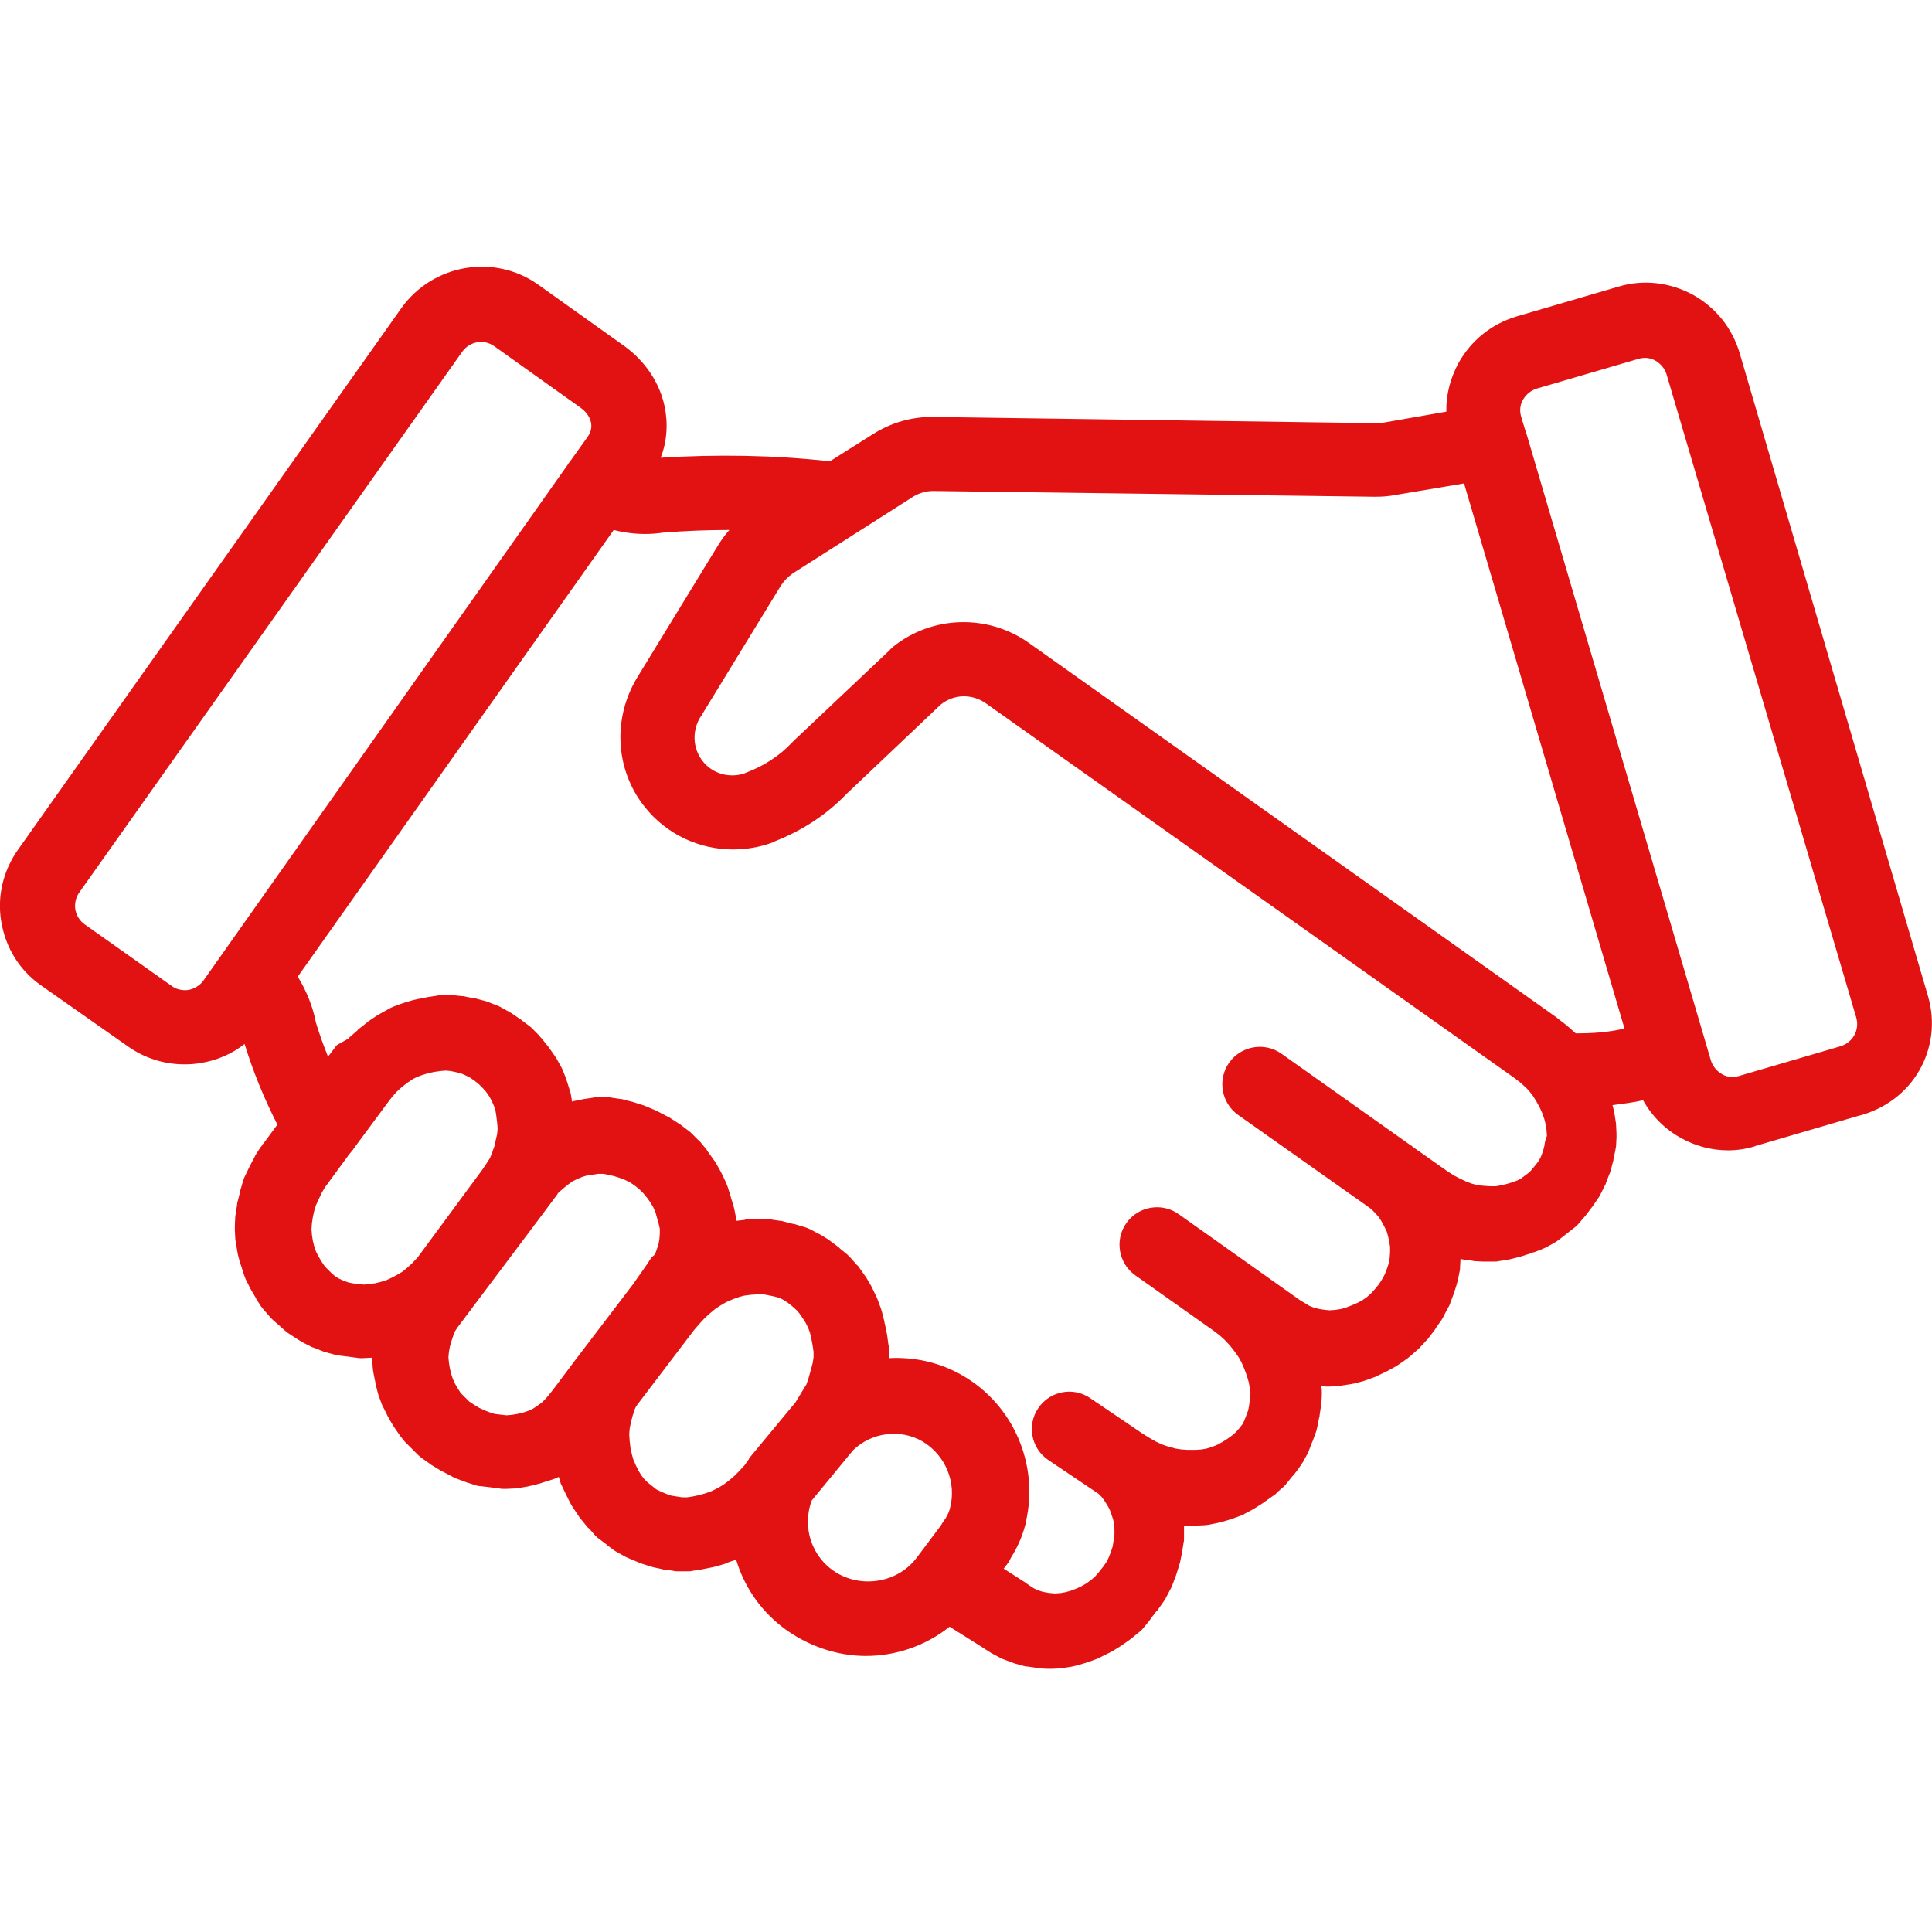 <?xml version="1.0" encoding="utf-8"?>
<svg xmlns="http://www.w3.org/2000/svg" xmlns:xlink="http://www.w3.org/1999/xlink" version="1.1" id="Ebene_1" x="0px" y="0px" viewBox="0 0 436 436" style="enable-background:new 0 0 436 436;" xml:space="preserve" width="76" height="76">
<style type="text/css">
	.st0{fill:#E21213;}
</style>
<path class="st0" d="M131.9,248l2-0.3c0.3-0.1,0.7-0.1,1-0.1h2c0.3,0,0.7,0,1,0.1l2,0.3c0.4,0,0.7,0.1,1,0.2l2,0.5  c0.2,0.1,0.4,0.1,0.6,0.2l1.9,0.6c0.2,0.1,0.5,0.2,0.7,0.3l1.9,0.8c0.2,0.1,0.4,0.2,0.6,0.3l1.9,1c0.3,0.1,0.6,0.3,0.9,0.5l1.7,1.1  c0.2,0.1,0.4,0.2,0.6,0.4l1.7,1.3c0.3,0.2,0.5,0.4,0.8,0.7l1.5,1.5c0.2,0.1,0.3,0.3,0.5,0.5l1.3,1.6c0.1,0.2,0.2,0.4,0.4,0.6  l1.2,1.7c0.2,0.2,0.4,0.6,0.6,0.9l1,1.8c0.1,0.2,0.2,0.4,0.3,0.6l0.9,1.9c0.1,0.4,0.3,0.7,0.4,1.1l0.6,1.9v0.1l0.6,1.9  c0.1,0.3,0.1,0.5,0.2,0.8l0.4,2c0,0.2,0.1,0.4,0.1,0.7l1.8-0.2c0.2-0.1,0.3-0.1,0.5-0.1l2-0.1h0.5h2c0.3,0,0.7,0,1,0.1l2,0.3  c0.4,0,0.7,0.1,1,0.2l2,0.5c0.2,0,0.3,0,0.5,0.1l2,0.6c0.4,0.1,0.9,0.3,1.3,0.5l1.7,0.9c0.2,0.1,0.4,0.2,0.6,0.3l1.8,1.1  c0.3,0.2,0.5,0.4,0.8,0.6l1.6,1.2c0.1,0.1,0.2,0.2,0.3,0.3l1.6,1.3l0.8,0.8l1.3,1.5c0.3,0.2,0.5,0.5,0.7,0.8l1.2,1.7  c0.1,0.2,0.3,0.4,0.4,0.6l1,1.7c0.1,0.2,0.2,0.4,0.3,0.6l0.9,1.9c0.1,0.2,0.2,0.4,0.3,0.7l0.7,1.9c0.1,0.3,0.2,0.6,0.3,1l0.5,2  c0,0.2,0,0.3,0.1,0.5l0.4,2c0,0.1,0.1,0.3,0.1,0.5l0.3,2.2c0.1,0.3,0.1,0.6,0.1,0.9v2.1c5.7-0.3,11.4,0.9,16.6,3.9  c11.6,6.7,17.3,20.2,14.3,33.1c0,0.3-0.1,0.6-0.2,0.9c-0.7,2.6-1.8,5-3.2,7.2c-0.2,0.5-0.5,1-0.9,1.5l-0.7,0.9l5,3.2l0.1,0.1  l1.3,0.9l0.9,0.5l1.1,0.4l0.8,0.2l1.2,0.2l1.2,0.1l1.3-0.1l1.1-0.2l1.1-0.3l1.3-0.5l1.1-0.5l1.2-0.7l1.1-0.8l0.8-0.7l0.8-0.9  l1.1-1.4l0.7-1l0.5-1l0.5-1.3l0.4-1.2l0.4-2.6v-1.3l-0.1-1.3l-0.2-0.9l-0.4-1.2l-0.4-1.1l-0.5-0.9l-0.7-1.1l-0.6-0.8l-0.7-0.7  l-11.3-7.6c-3.9-2.6-4.9-7.9-2.3-11.7c2.6-3.9,7.9-4.9,11.7-2.3l11.8,8l1.6,1l1.4,0.8l1.5,0.7l1.5,0.5l1.5,0.4l1.3,0.2l1.5,0.1h1.7  l1.4-0.1l1.1-0.2l1.3-0.4l1.2-0.5l1.1-0.6l1.1-0.7l1.1-0.8l0.7-0.6l0.9-1l0.7-0.9l0.4-0.8l0.5-1.3l0.4-1.1l0.2-1.1l0.2-1.6l0.1-1.3  L282,313l-0.2-1.1l-0.4-1.4l-0.6-1.6l-0.6-1.4l-0.6-1.1l-0.9-1.3l-1.1-1.4l-1.1-1.2l-1.2-1.1l-1.3-1l-17.8-12.6  c-3.8-2.7-4.7-8-2-11.8c2.7-3.8,8-4.7,11.8-2l27.2,19.3l1.3,0.8l1,0.6l1,0.4l1.2,0.3l1.3,0.2l1.1,0.1l1.3-0.1l1.3-0.2l1-0.3l1.3-0.5  l1.4-0.6l1.1-0.6l1-0.7l1-0.9l0.8-0.9l0.9-1.1l0.7-1.1l0.6-1.1l0.5-1.3l0.4-1.2l0.2-1.1l0.1-1.3v-1.3l-0.2-1.3l-0.3-1.3l-0.3-1  l-0.6-1.2l-0.6-1.1l-0.6-0.9l-0.8-0.9l-0.8-0.8l-0.8-0.6l-29.3-20.7c-3.8-2.7-4.7-8-2-11.8c2.7-3.8,8-4.7,11.8-2l29.2,20.7  c0.1,0,0.2,0.1,0.3,0.2l0.1,0.1l7.8,5.5l1.4,0.9l1.5,0.8l1.3,0.6l1.3,0.5l1.1,0.3l1.5,0.2l1.6,0.1h1.3l1.1-0.2l1.3-0.3l1.3-0.4  l1.1-0.4l0.8-0.4l2-1.5l0.6-0.7l0.9-1.1l0.6-0.8l0.5-1l0.4-1.1l0.3-1.1l0.2-1.2l0.4-1.2L349,255l-0.2-1.3l-0.3-1.2l-0.5-1.4  l-0.5-1.1l-0.7-1.3l-0.8-1.3l-0.3-0.4c-0.2-0.3-0.5-0.6-0.7-0.9l-0.8-0.8l-1.1-1l-1.3-1l-119.2-84.5c-3.2-2.3-7.3-2.2-10.3,0.2  l-21.3,20.2c-4.4,4.6-9.9,8.2-16,10.6c-0.2,0.1-0.4,0.2-0.6,0.3c-2.9,1.1-6,1.6-9,1.6c-7.6,0-15-3.4-19.9-9.6  c-6.8-8.5-7.3-20.4-1.4-29.7l17.8-29.1c0.8-1.3,1.7-2.6,2.7-3.7c-5,0-10,0.2-15,0.6c-1.3,0.2-2.7,0.3-4,0.3c-2.4,0-4.8-0.3-7.1-0.9  L67.2,220.4c1.9,3.1,3.4,6.7,4.1,10.4c0.8,2.6,1.7,5.1,2.7,7.6l0.1-0.1c0,0,0,0,0.1-0.1c0,0,0,0,0.1-0.1l1.3-1.7  c0.1-0.2,0.3-0.4,0.5-0.6l2.5-1.4c0.1-0.2,0.3-0.3,0.5-0.5l1.6-1.4c0.1-0.2,0.2-0.3,0.4-0.4l1.8-1.4c0.1-0.1,0.3-0.3,0.5-0.4  l1.8-1.2c0.2-0.1,0.4-0.2,0.7-0.4l1.8-1c0.3-0.2,0.6-0.3,1-0.5l1.9-0.7c0.2-0.1,0.4-0.1,0.6-0.2l2-0.6c0.3-0.1,0.6-0.1,0.9-0.2  l2-0.4c0.2,0,0.3-0.1,0.5-0.1l2-0.3c0.3-0.1,0.5-0.1,0.8-0.1l2-0.1c0.3,0,0.6,0,1,0.1l1.9,0.2c0.2,0,0.5,0,0.7,0.1l2,0.4  c0.2,0,0.4,0,0.6,0.1l1.9,0.5c0.4,0.1,0.7,0.2,1.1,0.4l1.8,0.7c0.2,0.1,0.5,0.2,0.8,0.4l1.8,1c0.2,0.1,0.5,0.3,0.8,0.5l1.6,1.1  c0.2,0.1,0.3,0.2,0.4,0.3l1.6,1.2c0.3,0.2,0.5,0.4,0.8,0.7l1.5,1.5c0.1,0.2,0.3,0.4,0.5,0.6l1.2,1.5c0.1,0.1,0.3,0.3,0.4,0.5  l1.2,1.7c0.2,0.3,0.4,0.6,0.6,0.9l1,1.8c0.1,0.2,0.3,0.5,0.4,0.8l0.7,1.8c0,0.2,0.1,0.4,0.2,0.6l0.6,1.9c0.1,0.3,0.2,0.6,0.3,1  l0.3,1.8c0.1,0,0.2-0.1,0.3-0.1l2-0.4C131.6,248.1,131.7,248,131.9,248z M435.1,224.8c3.4,11.7-3.3,24-16,27.1l-22.9,6.7  c0,0-0.1,0.1-0.2,0.1c-2,0.6-4,0.9-6,0.9c-3.6,0-7.2-0.9-10.5-2.7c-3.7-2-6.7-5-8.7-8.6c-2.2,0.5-4.6,0.8-6.9,1.1l0.2,0.8  c0.1,0.3,0.1,0.5,0.2,0.8l0.3,2c0,0.2,0.1,0.4,0.1,0.7l0.1,2.1v0.9l-0.1,2c-0.1,0.4-0.1,0.7-0.2,1.1l-0.4,1.9c0,0.2,0,0.3-0.1,0.5  l-0.5,1.9c-0.1,0.4-0.2,0.7-0.4,1.1l-0.7,1.8c0,0.2-0.1,0.3-0.2,0.5l-0.9,1.8c-0.2,0.4-0.4,0.8-0.7,1.2l-1.1,1.6  c-0.1,0.2-0.2,0.3-0.3,0.4l-1.2,1.6c-0.2,0.2-0.3,0.4-0.5,0.6l-1.3,1.5c-0.3,0.4-0.7,0.7-1.1,1l-3.2,2.5c-0.4,0.3-0.8,0.6-1.2,0.8  l-1.8,1c-0.3,0.1-0.6,0.3-0.9,0.4l-1.8,0.7c-0.2,0-0.4,0.1-0.6,0.2l-1.9,0.6c-0.2,0.1-0.4,0.1-0.6,0.2l-2,0.5  c-0.3,0.1-0.6,0.1-0.9,0.2l-2,0.3c-0.3,0.1-0.7,0.1-1,0.1h-2c-0.2,0-0.3,0-0.5,0l-2-0.1c-0.2,0-0.3-0.1-0.5-0.1l-2.2-0.3  c-0.1,0-0.2-0.1-0.4-0.1l-0.1,1.8c0,0.3,0,0.7-0.1,1l-0.4,2c-0.1,0.4-0.2,0.7-0.3,1.1l-0.6,1.9c-0.1,0.2-0.1,0.3-0.2,0.5l-0.7,1.9  c-0.1,0.3-0.2,0.5-0.4,0.8l-1,1.9c-0.1,0.3-0.3,0.6-0.5,0.9l-1.2,1.7c-0.1,0.2-0.2,0.3-0.3,0.5l-1.3,1.7c-0.1,0.2-0.3,0.4-0.5,0.6  l-1.4,1.5c-0.2,0.2-0.4,0.5-0.7,0.7l-1.6,1.4c-0.2,0.2-0.4,0.3-0.6,0.5l-1.7,1.2c-0.3,0.2-0.6,0.4-0.9,0.6l-1.8,1  c-0.2,0.1-0.4,0.2-0.6,0.3l-1.9,0.9c-0.1,0.1-0.2,0.1-0.4,0.2l-1.9,0.7c-0.3,0.1-0.6,0.2-0.9,0.3l-1.9,0.5c-0.4,0.1-0.7,0.1-1.1,0.2  l-2,0.3c-0.2,0.1-0.3,0.1-0.5,0.1l-2,0.1c-0.2,0-0.3,0-0.5,0s-0.3,0-0.5,0l-0.9-0.1l0.1,1.1v1l-0.1,2c0,0.2-0.1,0.3-0.1,0.5l-0.3,2  c0,0.2,0,0.3-0.1,0.5l-0.4,2c-0.1,0.5-0.2,1-0.4,1.5l-0.7,1.9c0,0.1-0.1,0.1-0.1,0.2l-0.7,1.8c-0.1,0.3-0.2,0.6-0.4,0.9l-1,1.8  c-0.3,0.4-0.5,0.8-0.8,1.2l-1.2,1.6c-0.1,0.1-0.2,0.2-0.3,0.3l-1.3,1.6c-0.2,0.3-0.4,0.5-0.7,0.8l-1.5,1.3c-0.2,0.3-0.5,0.5-0.8,0.7  l-1.7,1.2c-0.1,0.1-0.3,0.2-0.4,0.3l-1.7,1.1c-0.3,0.2-0.5,0.3-0.8,0.5l-1.9,1c-0.2,0.2-0.5,0.3-0.8,0.4l-1.9,0.7  c-0.2,0.1-0.4,0.1-0.6,0.2l-2,0.6c-0.3,0.1-0.6,0.1-0.9,0.2l-2,0.4c-0.3,0-0.6,0.1-1,0.1l-2.2,0.1c-0.2,0-0.3,0-0.5,0h-1.8v0.3v0.5  v2c0,0.3,0,0.7-0.1,1l-0.3,2c0,0.2,0,0.3-0.1,0.5l-0.4,2c-0.1,0.3-0.2,0.6-0.3,1l-0.6,1.9c-0.1,0.2-0.1,0.3-0.2,0.5l-0.7,1.9  c-0.1,0.2-0.2,0.5-0.4,0.8l-1,1.9c-0.2,0.4-0.4,0.7-0.7,1.1l-1.2,1.7c-0.1,0.1-0.2,0.2-0.3,0.3l-1.3,1.7c0,0.1-0.1,0.2-0.2,0.3  l-1.3,1.6c-0.3,0.4-0.6,0.7-1,1l-1.6,1.3c-0.1,0.1-0.3,0.2-0.5,0.4l-1.7,1.2c-0.2,0.1-0.4,0.3-0.6,0.4l-1.8,1.1  c-0.3,0.1-0.5,0.3-0.8,0.4l-1.8,0.9c-0.2,0.1-0.4,0.2-0.6,0.3l-1.9,0.7c-0.2,0.1-0.4,0.1-0.6,0.2l-2,0.6c-0.4,0.1-0.8,0.2-1.3,0.3  l-1.9,0.3c-0.2,0-0.4,0.1-0.6,0.1l-2,0.1c-0.2,0-0.3,0-0.5,0c-0.1,0-0.3,0-0.5,0l-1.9-0.1c-0.2,0-0.3-0.1-0.5-0.1l-2-0.3  c-0.4,0-0.8-0.1-1.2-0.2l-1.8-0.5c-0.3-0.1-0.5-0.2-0.8-0.3l-1.9-0.7c-0.3-0.1-0.5-0.2-0.8-0.4l-1.7-0.9c-0.3-0.2-0.5-0.3-0.8-0.5  l-1.7-1.1l-7-4.4c-5.4,4.3-12.1,6.6-18.9,6.6c-5.3,0-10.8-1.5-15.7-4.4c-6.8-4-11.5-10.3-13.6-17.4c0,0.1-0.1,0.1-0.1,0.1l-2,0.7  c-0.1,0.1-0.2,0.1-0.4,0.2l-2,0.6c-0.3,0.1-0.6,0.1-0.9,0.2l-2,0.4c-0.2,0-0.3,0.1-0.5,0.1l-2,0.3c-0.3,0.1-0.7,0.1-1,0.1h-2.2  c-0.3,0-0.7,0-1-0.1l-2-0.3c-0.2,0-0.4,0-0.6-0.1l-1.9-0.4c-0.4-0.1-0.7-0.2-1-0.3l-1.9-0.6c-0.2-0.1-0.4-0.2-0.7-0.3l-1.9-0.8  c-0.2-0.1-0.5-0.2-0.7-0.3l-1.8-1c-0.4-0.2-0.7-0.4-1-0.6l-1.6-1.2c0-0.1-0.1-0.1-0.2-0.2l-1.6-1.2c-0.3-0.2-0.5-0.4-0.8-0.7  L133,345c-0.3-0.2-0.5-0.4-0.7-0.7l-1.3-1.6c-0.2-0.2-0.3-0.4-0.5-0.7l-1.2-1.8c-0.2-0.3-0.4-0.6-0.6-1l-0.9-1.8c0,0,0-0.1-0.1-0.2  l-0.9-1.9c-0.2-0.3-0.3-0.6-0.4-1l-0.3-1l-0.9,0.4c-0.3,0.1-0.6,0.2-0.9,0.3l-1.9,0.6c-0.2,0.1-0.4,0.1-0.6,0.2l-2,0.5  c-0.3,0.1-0.6,0.1-0.9,0.2l-1.9,0.3c-0.2,0-0.4,0.1-0.6,0.1l-2.2,0.1c-0.2,0-0.3,0-0.5,0c-0.3,0-0.7,0-1-0.1l-4.1-0.5  c-0.5,0-1-0.1-1.5-0.3l-1.9-0.6c-0.2-0.1-0.3-0.1-0.5-0.2l-1.9-0.7c-0.2-0.1-0.5-0.2-0.8-0.4l-1.9-1c-0.2-0.1-0.4-0.2-0.6-0.3  l-1.8-1.1c-0.2-0.1-0.4-0.2-0.6-0.4l-1.7-1.2c-0.4-0.3-0.8-0.6-1.1-0.9l-2.9-2.9c-0.3-0.4-0.6-0.7-0.9-1.1l-1.2-1.7  c-0.1-0.2-0.3-0.4-0.4-0.6l-1.1-1.8c-0.1-0.3-0.3-0.5-0.4-0.8l-0.9-1.8c-0.1-0.2-0.2-0.4-0.3-0.6l-0.7-1.9c-0.1-0.3-0.2-0.6-0.3-1  l-0.5-2c0-0.2,0-0.4-0.1-0.6l-0.4-2.1c0-0.3-0.1-0.6-0.1-0.9l-0.1-2c0,0,0,0,0-0.1h-0.1l-2,0.1c-0.2,0-0.3,0-0.5,0  c-0.3,0-0.6,0-1-0.1l-3.9-0.5c-0.3,0-0.7-0.1-1-0.2l-1.9-0.5c-0.4-0.1-0.7-0.2-1.1-0.4l-1.8-0.7c-0.2,0-0.3-0.1-0.5-0.2l-1.8-0.9  c-0.3-0.2-0.7-0.4-1-0.6l-1.7-1.1c-0.3-0.2-0.6-0.4-0.9-0.6l-1.4-1.2c-0.1-0.1-0.2-0.2-0.3-0.3l-1.5-1.3c-0.1-0.1-0.3-0.3-0.5-0.5  l-1.3-1.5c-0.3-0.3-0.6-0.7-0.9-1.1l-1.1-1.7c0-0.1-0.1-0.3-0.2-0.4l-1-1.7c-0.1-0.2-0.2-0.4-0.3-0.6l-0.9-1.8  c-0.1-0.4-0.3-0.7-0.4-1.1l-0.6-1.9c-0.1-0.2-0.1-0.3-0.2-0.5l-0.5-1.9c-0.1-0.4-0.1-0.7-0.2-1.1l-0.3-2c-0.1-0.2-0.1-0.3-0.1-0.5  l-0.1-2c0-0.3,0-0.7,0-1l0.1-2.2c0-0.1,0.1-0.3,0.1-0.5l0.3-2c0-0.4,0.1-0.7,0.2-1l0.5-2c0-0.2,0-0.3,0.1-0.5l0.6-2  c0.1-0.3,0.2-0.7,0.4-1l0.9-1.9c0.1-0.1,0.1-0.2,0.2-0.4l1-1.9c0.1-0.2,0.2-0.4,0.3-0.6l1.1-1.7l0.1-0.1c0.1-0.1,0.2-0.3,0.3-0.4  c0-0.1,0.1-0.2,0.2-0.3l0.1-0.1l3.1-4.2c-3-5.9-5.5-12-7.4-18.2c-2.8,2.2-6.2,3.7-9.9,4.3c-1.2,0.2-2.4,0.3-3.6,0.3  c-4.7,0-9.1-1.4-12.9-4.1L9.3,222.4c-4.9-3.4-8-8.5-9-14.3c-1-5.8,0.4-11.6,3.8-16.4L90.6,69.5c7.1-9.9,20.9-12.3,30.8-5.3  l19.5,13.9c4.7,3.4,8,8.3,9.1,13.7c0.8,3.9,0.5,7.9-0.9,11.5c12.7-0.8,25.5-0.6,38.2,0.8l9.5-6c4.2-2.7,9-4.1,13.9-4h0.1h0.1  l99.5,1.4h0.2c0.5,0,1,0,1.5-0.1l14.3-2.5c-0.1-3.8,0.9-7.5,2.7-10.9c2.9-5.2,7.5-8.9,13.2-10.6l22.9-6.7c5.6-1.7,11.6-1,16.8,1.8  c5.2,2.9,8.9,7.5,10.6,13.2L435.1,224.8z M415.4,236.1c2.8-0.9,4.3-3.7,3.5-6.5L376.1,84.5c-0.4-1.3-1.3-2.4-2.5-3.1  c-1.2-0.7-2.6-0.8-3.9-0.4l-22.9,6.7c-1.3,0.4-2.4,1.3-3.1,2.5c-0.7,1.2-0.8,2.6-0.4,3.9l1,3.3c0,0,0.1,0.1,0.1,0.2l41.7,141.7  c0.4,1.3,1.3,2.4,2.5,3.1c1.1,0.7,2.6,0.8,3.9,0.4L415.4,236.1z M366.6,232.1l-36.2-123l-15.5,2.6c-1.5,0.3-3,0.4-4.4,0.4  c-0.1,0-0.3,0-0.4,0l-99.5-1.3c-1.7,0-3.3,0.5-4.7,1.4l-27,17.2c-1.1,0.8-2,1.7-2.7,2.8l-17.8,29.1c0,0.1,0,0.1-0.1,0.2l-0.1,0.1  c-2.1,3.2-1.9,7.3,0.4,10.2c2.2,2.8,6,3.9,9.5,2.7c0.1,0,0.1-0.1,0.2-0.1c4-1.5,7.6-3.8,10.4-6.8l0.2-0.2c0.1-0.1,0.1-0.1,0.2-0.2  l21.7-20.5c0-0.1,0.1-0.1,0.2-0.2c0-0.1,0.1-0.1,0.2-0.2c0-0.1,0.1-0.1,0.2-0.2l0.1-0.1c8.8-7.1,21.4-7.5,30.7-0.9l119.2,84.6  l0.1,0.1c0,0,0,0.1,0.1,0.1l1.7,1.3c0.2,0.2,0.4,0.3,0.6,0.5l1.7,1.5C359.3,233.2,362.9,233,366.6,232.1z M214.4,340.3  c1.5-5.7-1-11.9-6.2-15c-5-2.9-11.5-2.1-15.7,2l-9.3,11.3c-2.3,6.1,0,13,5.7,16.4c6,3.5,13.9,2,18-3.5l5.4-7.2  c0.2-0.3,0.4-0.7,0.7-1.1c0.6-0.8,1-1.6,1.3-2.5C214.3,340.6,214.3,340.5,214.4,340.3z M183.6,306.3v-1.2l-0.2-1.4l-0.3-1.6  l-0.3-1.3l-0.4-1.1l-0.6-1.2l-0.7-1.1l-0.7-1l-0.6-0.7l-1-0.9l-1-0.8l-1.1-0.7l-0.8-0.4l-1.1-0.3l-1.4-0.3l-1.1-0.2H171l-1.6,0.1  l-1.5,0.2l-1.1,0.3l-1.4,0.5l-1.4,0.6l-1.4,0.8l-1.2,0.8l-1.2,1l-1.3,1.2l-1.1,1.2l-1.2,1.4l-13,17.1l-0.3,0.6l-0.5,1.5l-0.4,1.5  l-0.3,1.5l-0.1,1.3l0.1,1.5l0.2,1.7l0.3,1.3l0.3,1.1l0.6,1.4l0.6,1.2l0.6,1l0.7,0.9l0.7,0.7l1,0.8l1,0.8l1,0.5l1.2,0.5l1.1,0.4  l1.2,0.2l1.3,0.2h1.2l1.3-0.2l1.4-0.3l1.4-0.4l1.4-0.5l1.4-0.7l1.2-0.7l1.2-0.9l1.3-1.1l1.2-1.2l1.1-1.2l1-1.4  c0-0.1,0.1-0.2,0.2-0.3c0-0.1,0-0.1,0.1-0.2l10.2-12.3l0.8-1.3l0.9-1.5l0.8-1.3l0.5-1.5l0.5-1.8l0.4-1.5L183.6,306.3z M148.9,278.4  v-1.1l-0.2-0.9l-0.8-2.9l-0.5-1.1l-0.6-1l-0.7-1l-0.9-1.1l-0.9-0.9l-1-0.8l-1-0.7l-1.2-0.6l-1.3-0.5l-1.3-0.4l-1.3-0.3l-1.1-0.2  h-1.1l-1.3,0.2l-1.3,0.2l-1,0.3l-1.2,0.5l-1,0.5l-1.1,0.8l-1.1,0.9l-0.9,0.8l-0.2,0.2c-0.1,0.2-0.2,0.4-0.4,0.6l-2.9,3.9l-19.3,25.7  l-0.6,0.9l-0.4,1l-0.4,1.2l-0.4,1.4l-0.2,1.2l-0.1,1.1l0.1,1.1l0.2,1.3l0.3,1.3l0.4,1.2l0.5,1.1l0.7,1.2l0.6,0.9l1.9,1.9l0.9,0.6  l1.3,0.8l1.3,0.6l1.3,0.5l1,0.3l2.6,0.3l1.2-0.1l1.2-0.2l1.3-0.3l1.2-0.4l1.1-0.5l0.9-0.6l1.1-0.8l0.7-0.7l0.8-0.9l1.1-1.4l3.9-5.2  c0.3-0.4,0.6-0.8,0.9-1.2l13.1-17.2l3.3-4.7l0.9-1.4l0.8-0.7l0.4-1.1l0.4-1.2l0.2-1.1L148.9,278.4z M132.6,98.6  c1.8-2.5,0.5-5.1-1.6-6.6l-19.5-13.9c-2.3-1.6-5.5-1.1-7.2,1.3l-86.4,122c-0.8,1.1-1.1,2.5-0.9,3.9c0.3,1.4,1,2.5,2.1,3.3l19.5,13.8  c1.1,0.9,2.6,1.2,4,1c1.3-0.3,2.5-1,3.3-2.1l82.2-116.4c0.1-0.2,0.3-0.5,0.5-0.7L132.6,98.6z M112.3,254.7l-0.1-1.3l-0.2-1.6  l-0.2-1.3l-0.4-1.1l-0.5-1.1l-0.5-0.9l-0.7-1l-0.8-0.9l-0.8-0.8l-1-0.8l-1-0.7l-1-0.5l-0.9-0.4l-1.1-0.3l-1.4-0.3l-1.1-0.1l-1.2,0.1  l-1.4,0.2l-1.4,0.3l-1.3,0.4l-1.1,0.4l-1,0.5l-1.2,0.8l-1.3,1l-1.1,1l-1,1.1l-1,1.3l-7.7,10.4c-0.3,0.5-0.7,0.9-1.1,1.4l-5.5,7.5  l-0.7,1.2l-0.7,1.5l-0.6,1.3l-0.4,1.3l-0.3,1.4l-0.2,1.3l-0.1,1.4l0.1,1.3l0.2,1.3l0.3,1.2l0.4,1.2l0.5,1l0.7,1.2l0.6,0.9l0.6,0.7  l1,1l0.9,0.8l0.8,0.5l1.1,0.5l1.1,0.4l0.9,0.2l2.6,0.3l1-0.1l1.6-0.2l1.2-0.3l1.3-0.4l1.3-0.6l1.3-0.7l1-0.6l1.1-0.9l1.1-1l1.3-1.4  l14.6-19.8l1-1.5l0.7-1.1l0.5-1.3l0.5-1.4l0.3-1.4l0.3-1.3L112.3,254.7z"/>
</svg>
